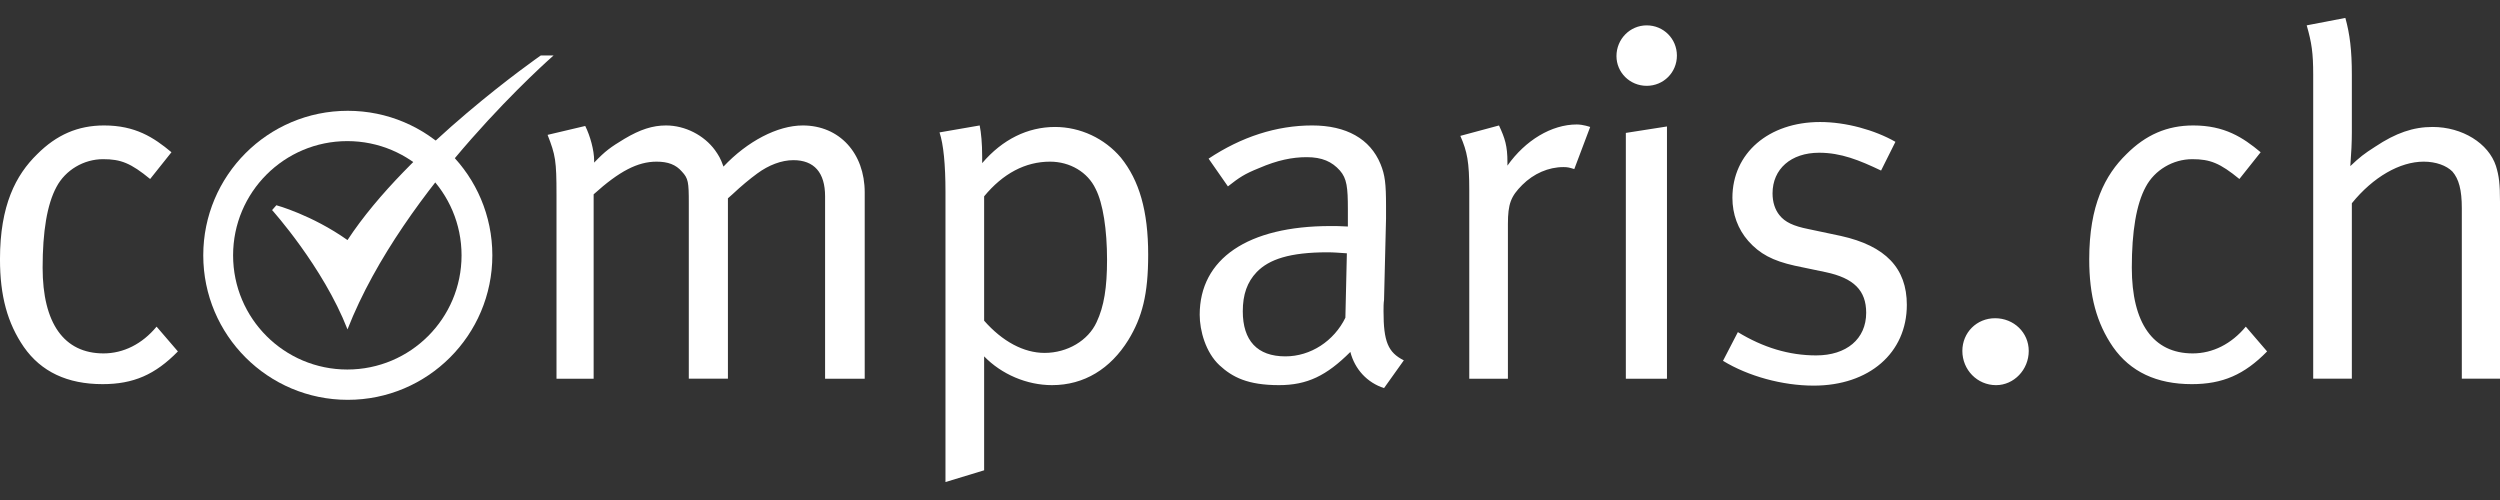 <svg clip-rule="evenodd" fill-rule="evenodd" stroke-linejoin="round" stroke-miterlimit="2" viewBox="0 0 500 100" xmlns="http://www.w3.org/2000/svg"><rect x="0" y="0" width="500" height="100" fill="#333333" stroke="none"/><g fill="#fff" fill-rule="nonzero"><path d="m69.465 73.904c-12.618 0-22.846-10.217-22.846-22.836 0-12.618 10.228-22.846 22.846-22.846s22.846 10.228 22.846 22.846c0 12.619-10.228 22.836-22.846 22.836m.088-51.744c-15.958 0-28.901 12.94-28.901 28.908 0 15.962 12.943 28.898 28.901 28.898 15.973 0 28.916-12.936 28.916-28.898 0-15.968-12.943-28.908-28.916-28.908"/><path d="m54.419 42.017.854-.968s7.068 1.91 14.228 6.966c12.113-18.518 38.649-36.916 38.649-36.916h2.56s-30.017 26.148-41.209 54.777c-4.89-12.547-15.083-23.859-15.083-23.859m384.134 28.665c-7.923 0-12.191-6.044-12.191-17.144 0-7.235.897-12.682 2.779-16.156 1.779-3.368 5.447-5.547 9.317-5.547 3.573 0 5.55.795 9.419 3.965l4.255-5.352c-3.566-2.977-7.234-5.356-13.48-5.356-5.25 0-9.511 1.882-13.377 5.751-4.262 4.166-7.429 10.203-7.429 21.011 0 7.333 1.483 12.784 4.753 17.543 3.474 4.957 8.72 7.432 15.764 7.432 6.136 0 10.499-1.882 15.057-6.542l-4.261-4.957c-2.874 3.474-6.641 5.352-10.606 5.352m-113.384 5.06 8.226-.001v-50.448l-8.226 1.289zm43.03-28.549-6.552-1.387c-2.966-.593-4.654-1.384-5.752-2.772-.882-1.091-1.384-2.581-1.384-4.364 0-4.854 3.669-8.123 9.321-8.123 4.367 0 8.022 1.486 12.385 3.565l2.871-5.747c-4.159-2.376-9.911-3.962-15.062-3.962-10.302 0-17.543 6.239-17.543 15.161 0 3.269 1.091 6.242 3.167 8.621 2.288 2.578 4.861 3.965 9.32 4.957l6.151 1.285c5.649 1.19 8.117 3.669 8.117 8.128 0 5.257-3.958 8.526-9.999 8.526-5.455 0-10.613-1.585-15.665-4.657l-2.973 5.741c5.049 3.079 11.895 4.96 18.144 4.96 11.093.001 18.623-6.542 18.623-16.155 0-7.333-4.254-11.792-13.169-13.777m-66.71-14.069v-.695c0-3.27-.498-4.76-1.688-7.337l-7.732 2.083c1.388 3.17 1.787 5.254 1.787 10.902v37.665h7.728v-30.921c0-4.071.594-5.554 2.871-7.835 2.281-2.277 5.253-3.569 8.226-3.569.897 0 1.193.102 2.178.399l3.178-8.42s-1.384-.502-2.68-.502c-5.049 0-10.302 3.174-13.868 8.23m97.525 30.522c-3.675 0-6.542 2.874-6.542 6.542 0 3.764 2.969 6.842 6.743 6.842 3.563 0 6.535-3.078 6.535-6.842 0-3.668-2.972-6.542-6.736-6.542m-69.672-58.572c-3.372 0-6.048 2.775-6.048 6.143 0 3.273 2.676 5.949 6.048 5.949 3.365 0 6.041-2.676 6.041-6.045 0-3.371-2.676-6.048-6.041-6.048m-168.783 20.019c-5.056 0-11.103 3.17-15.863 8.226-.593-1.684-.992-2.277-1.684-3.269-2.175-2.976-5.945-4.957-9.808-4.957-2.676 0-5.154.794-8.328 2.68-2.772 1.684-3.767 2.376-6.045 4.752v-.392c0-2.083-.794-4.957-1.783-6.938l-7.53 1.78c1.585 4.067 1.783 5.158 1.783 12v36.768h7.428v-36.874c5.158-4.657 8.823-6.535 12.59-6.535 2.277 0 3.862.593 5.056 1.977 1.288 1.388 1.387 2.083 1.387 6.345v35.086h7.824v-36.079l.897-.794c1.783-1.68 3.47-3.068 4.957-4.159 2.277-1.684 4.858-2.676 7.234-2.676 4.159 0 6.344 2.478 6.344 7.234v36.474h7.926v-37.265c0-7.834-5.055-13.384-12.385-13.384m-139.842 45.59c-7.93 0-12.191-6.044-12.191-17.144 0-7.234.893-12.682 2.775-16.156 1.786-3.368 5.447-5.547 9.317-5.547 3.566 0 5.546.795 9.412 3.965l4.265-5.352c-3.569-2.976-7.237-5.356-13.479-5.356-5.25 0-9.515 1.882-13.381 5.751-4.265 4.166-7.436 10.204-7.436 21.011 0 7.333 1.494 12.784 4.767 17.543 3.46 4.957 8.713 7.432 15.75 7.432 6.15 0 10.507-1.882 15.064-6.542l-4.261-4.957c-2.87 3.474-6.641 5.352-10.602 5.352m248.362-7.135c-2.274 4.657-6.942 7.728-11.997 7.728-5.646 0-8.523-3.167-8.523-9.017 0-3.372.89-5.846 2.775-7.831 2.482-2.573 6.644-3.964 14.182-3.964 1.384 0 2.179.102 3.859.201zm7.629-1.289c0-.791 0-1.585.102-2.277l.399-16.255v-2.478c0-4.558-.208-6.239-1.098-8.424-2.072-5.052-6.838-7.732-13.674-7.732-7.138 0-14.168 2.281-20.717 6.641l3.866 5.55c2.284-1.787 3.276-2.475 6.246-3.668 3.668-1.582 6.634-2.179 9.518-2.179 3.068 0 5.052.897 6.634 2.676 1.391 1.586 1.592 3.372 1.592 7.729v3.467c-1.691-.096-2.284-.096-3.474-.096-16.544 0-26.161 6.543-26.161 17.745 0 3.167 1.186 7.527 3.965 10.105 2.577 2.383 5.652 3.968 11.891 3.968 5.648 0 9.511-1.882 14.277-6.641.89 3.467 3.365 6.143 6.736 7.234l3.958-5.553c-3.167-1.586-4.06-3.764-4.06-9.812m-57.386 2.178c-1.677 3.672-5.847 6.147-10.404 6.147-4.159 0-8.421-2.277-12.089-6.443v-24.873c3.763-4.558 8.226-6.934 13.183-6.934 3.961 0 7.531 2.079 9.116 5.448 1.486 2.874 2.284 8.226 2.284 14.168 0 5.553-.596 9.317-2.09 12.487m-8.318-39.041c-5.451 0-10.507 2.475-14.567 7.234v-1.292c0-2.672-.201-4.755-.498-6.245l-8.032 1.391c.794 2.376 1.19 6.443 1.19 11.894v58.036l7.732-2.351v-22.787c3.467 3.577 8.526 5.755 13.578 5.755 6.44 0 11.694-3.276 15.259-9.024 2.779-4.558 3.972-9.12 3.972-17.046 0-8.816-1.786-14.863-5.454-19.425-3.27-3.866-8.131-6.14-13.18-6.14m288.197 7.828c-1.476-4.558-6.729-7.828-12.682-7.828-3.862 0-7.336 1.187-11.495 3.958-2.186 1.391-3.075 2.083-4.957 3.87.201-2.581.304-4.858.304-6.74v-11.496c0-4.96-.399-8.131-1.296-11.4l-7.732 1.486c.996 3.467 1.299 5.55 1.299 9.812v60.856h7.729v-35.086c4.254-5.254 9.613-8.322 14.369-8.322 2.479 0 4.558.791 5.744 1.977 1.292 1.49 1.882 3.668 1.882 7.337v34.094h7.637v-35.383c0-3.573-.194-5.155-.802-7.135"/></g></svg>